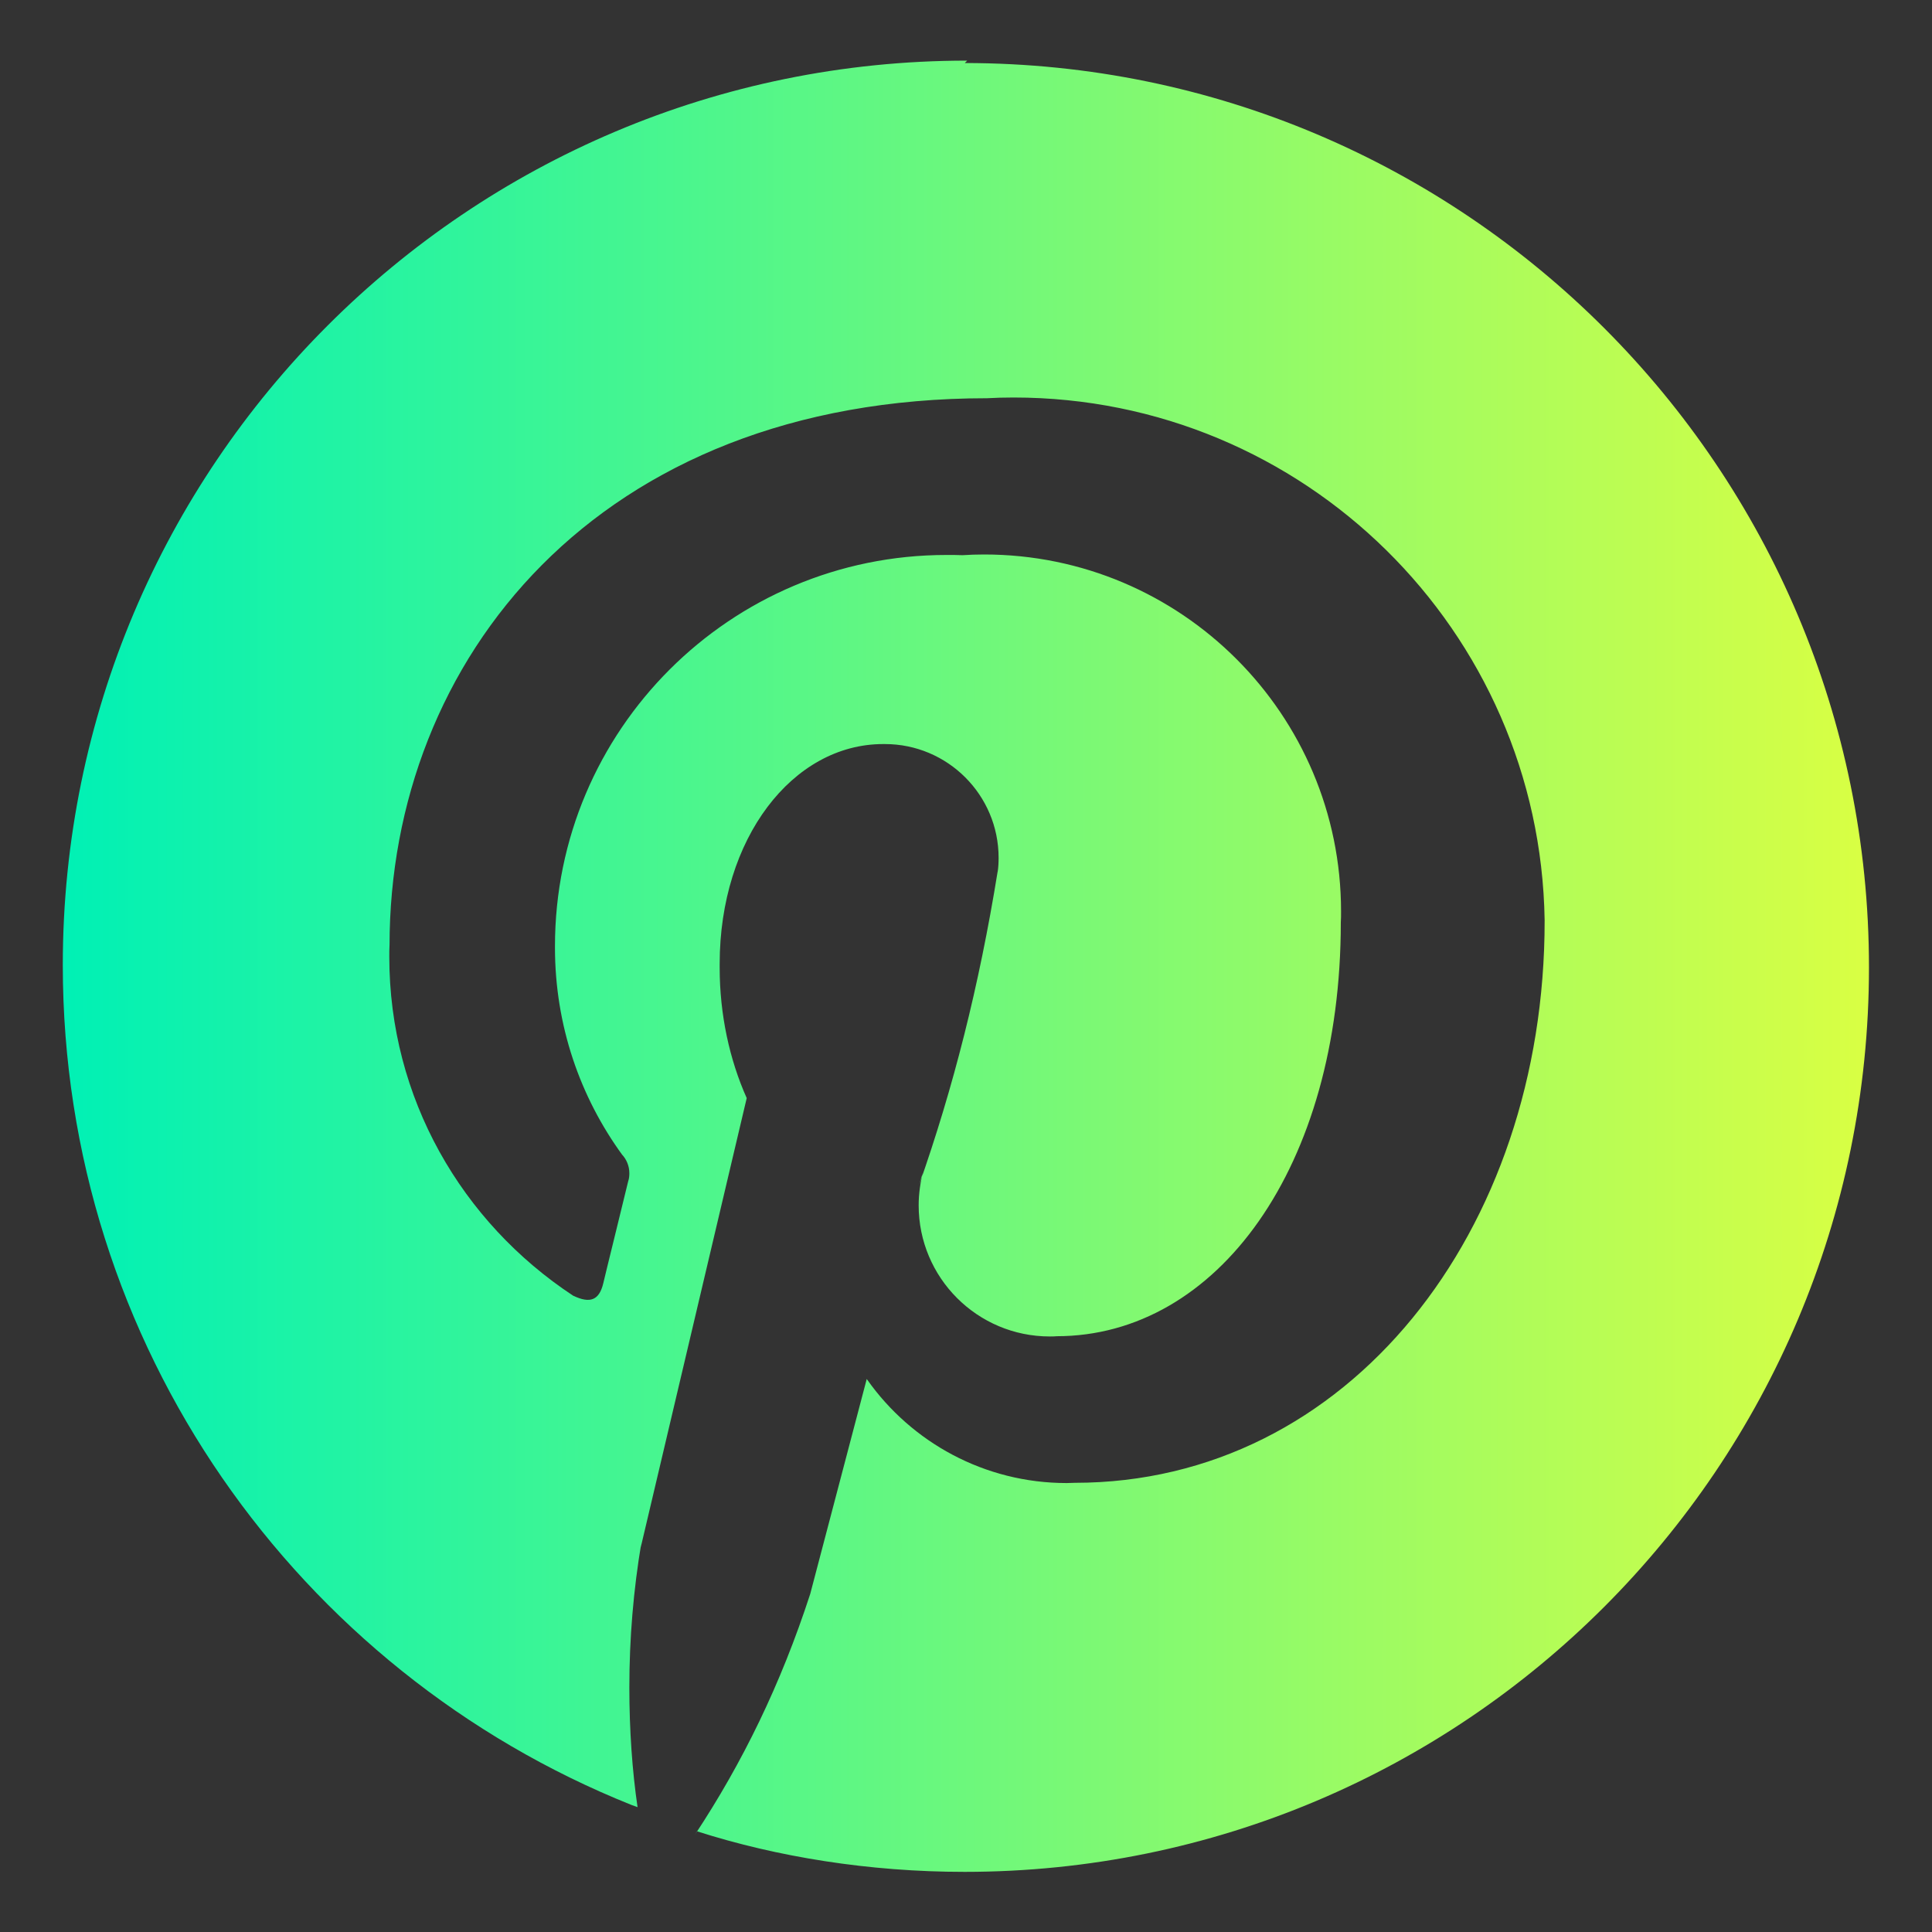 <?xml version="1.0" encoding="utf-8"?>
<!-- Generator: Adobe Illustrator 24.1.2, SVG Export Plug-In . SVG Version: 6.00 Build 0)  -->
<svg version="1.1" id="Layer_1" xmlns="http://www.w3.org/2000/svg" xmlns:xlink="http://www.w3.org/1999/xlink" x="0px" y="0px"
	 viewBox="0 0 800 800" style="enable-background:new 0 0 800 800;" xml:space="preserve">
<rect x="0" y="0" width="800" height="800" fill="#333333" stroke="none"/>
<style type="text/css">
	.st0{fill:url(#SVGID_1_);}
</style>
<linearGradient id="SVGID_1_" gradientUnits="userSpaceOnUse" x1="26" y1="400.012" x2="773.95" y2="400.012">
	<stop  offset="0" style="stop-color:#00F1B5"/>
	<stop  offset="1" style="stop-color:#D9FF43"/>
</linearGradient>
<path class="st0" d="M400.5,25.1C400.5,25.1,400.5,25.1,400.5,25.1C193.6,25.1,26,192.8,26,399.6c0,157.7,97.5,292.6,235.5,347.8
	l2.5,0.9c-2.2-14.9-3.4-32-3.4-49.5c0-20.5,1.7-40.5,5-60.1l-0.3,2.1c6.9-29.3,43.9-186.1,43.9-186.1c-7.1-15.9-11.2-34.5-11.2-54
	c0-0.6,0-1.1,0-1.7v0.1c0-51.9,30.2-91,67.7-91c0.2,0,0.5,0,0.7,0c26,0,47.1,21.1,47.1,47.1c0,2-0.1,4-0.4,5.9l0-0.2
	c-7.7,47.6-18.4,89.6-32.6,130l1.6-5.2c-1,4-1.7,8.6-1.7,13.4c0,30,24.3,54.3,54.3,54.3c1,0,1.9,0,2.9-0.1h-0.1
	c66.5,0,117.7-70.1,117.7-171.4c0.1-1.4,0.1-2.9,0.1-4.5c0-81.6-66.2-147.8-147.8-147.8c-3.1,0-6.1,0.1-9.1,0.3l0.4,0
	c-2.1-0.1-4.5-0.1-6.9-0.1c-89.5,0-162.1,72.5-162.1,162c0,0.2,0,0.4,0,0.6v0v0c0,32.2,10.4,61.9,28,86l-0.3-0.4
	c1.9,2,3.1,4.8,3.1,7.8c0,1.1-0.1,2.1-0.4,3.1l0-0.1c-2.8,11.7-9.2,37.4-10.4,42.6c-1.7,7-5.4,8.5-12.5,5.1
	c-46.1-30.4-76.1-81.8-76.1-140.3c0-1.7,0-3.4,0.1-5v0.3c0-118,85.8-226.6,247.4-226.6c3.3-0.2,7.2-0.3,11-0.3
	c120.3,0,218,96.5,219.9,216.4v0.2C639.7,510,558.2,614,445,614c-1,0-2.1,0.1-3.3,0.1c-34.1,0-64.3-16.9-82.6-42.8l-0.2-0.3
	l-23.4,89c-12.2,37.5-28.1,70-47.8,99.8l0.9-1.5c33.1,10.6,71.3,16.8,110.8,16.8c206.9,0,374.5-167.7,374.5-374.5
	c0-206.8-167.6-374.4-374.4-374.5l0,0L400.5,25.1z"/>
</svg>
